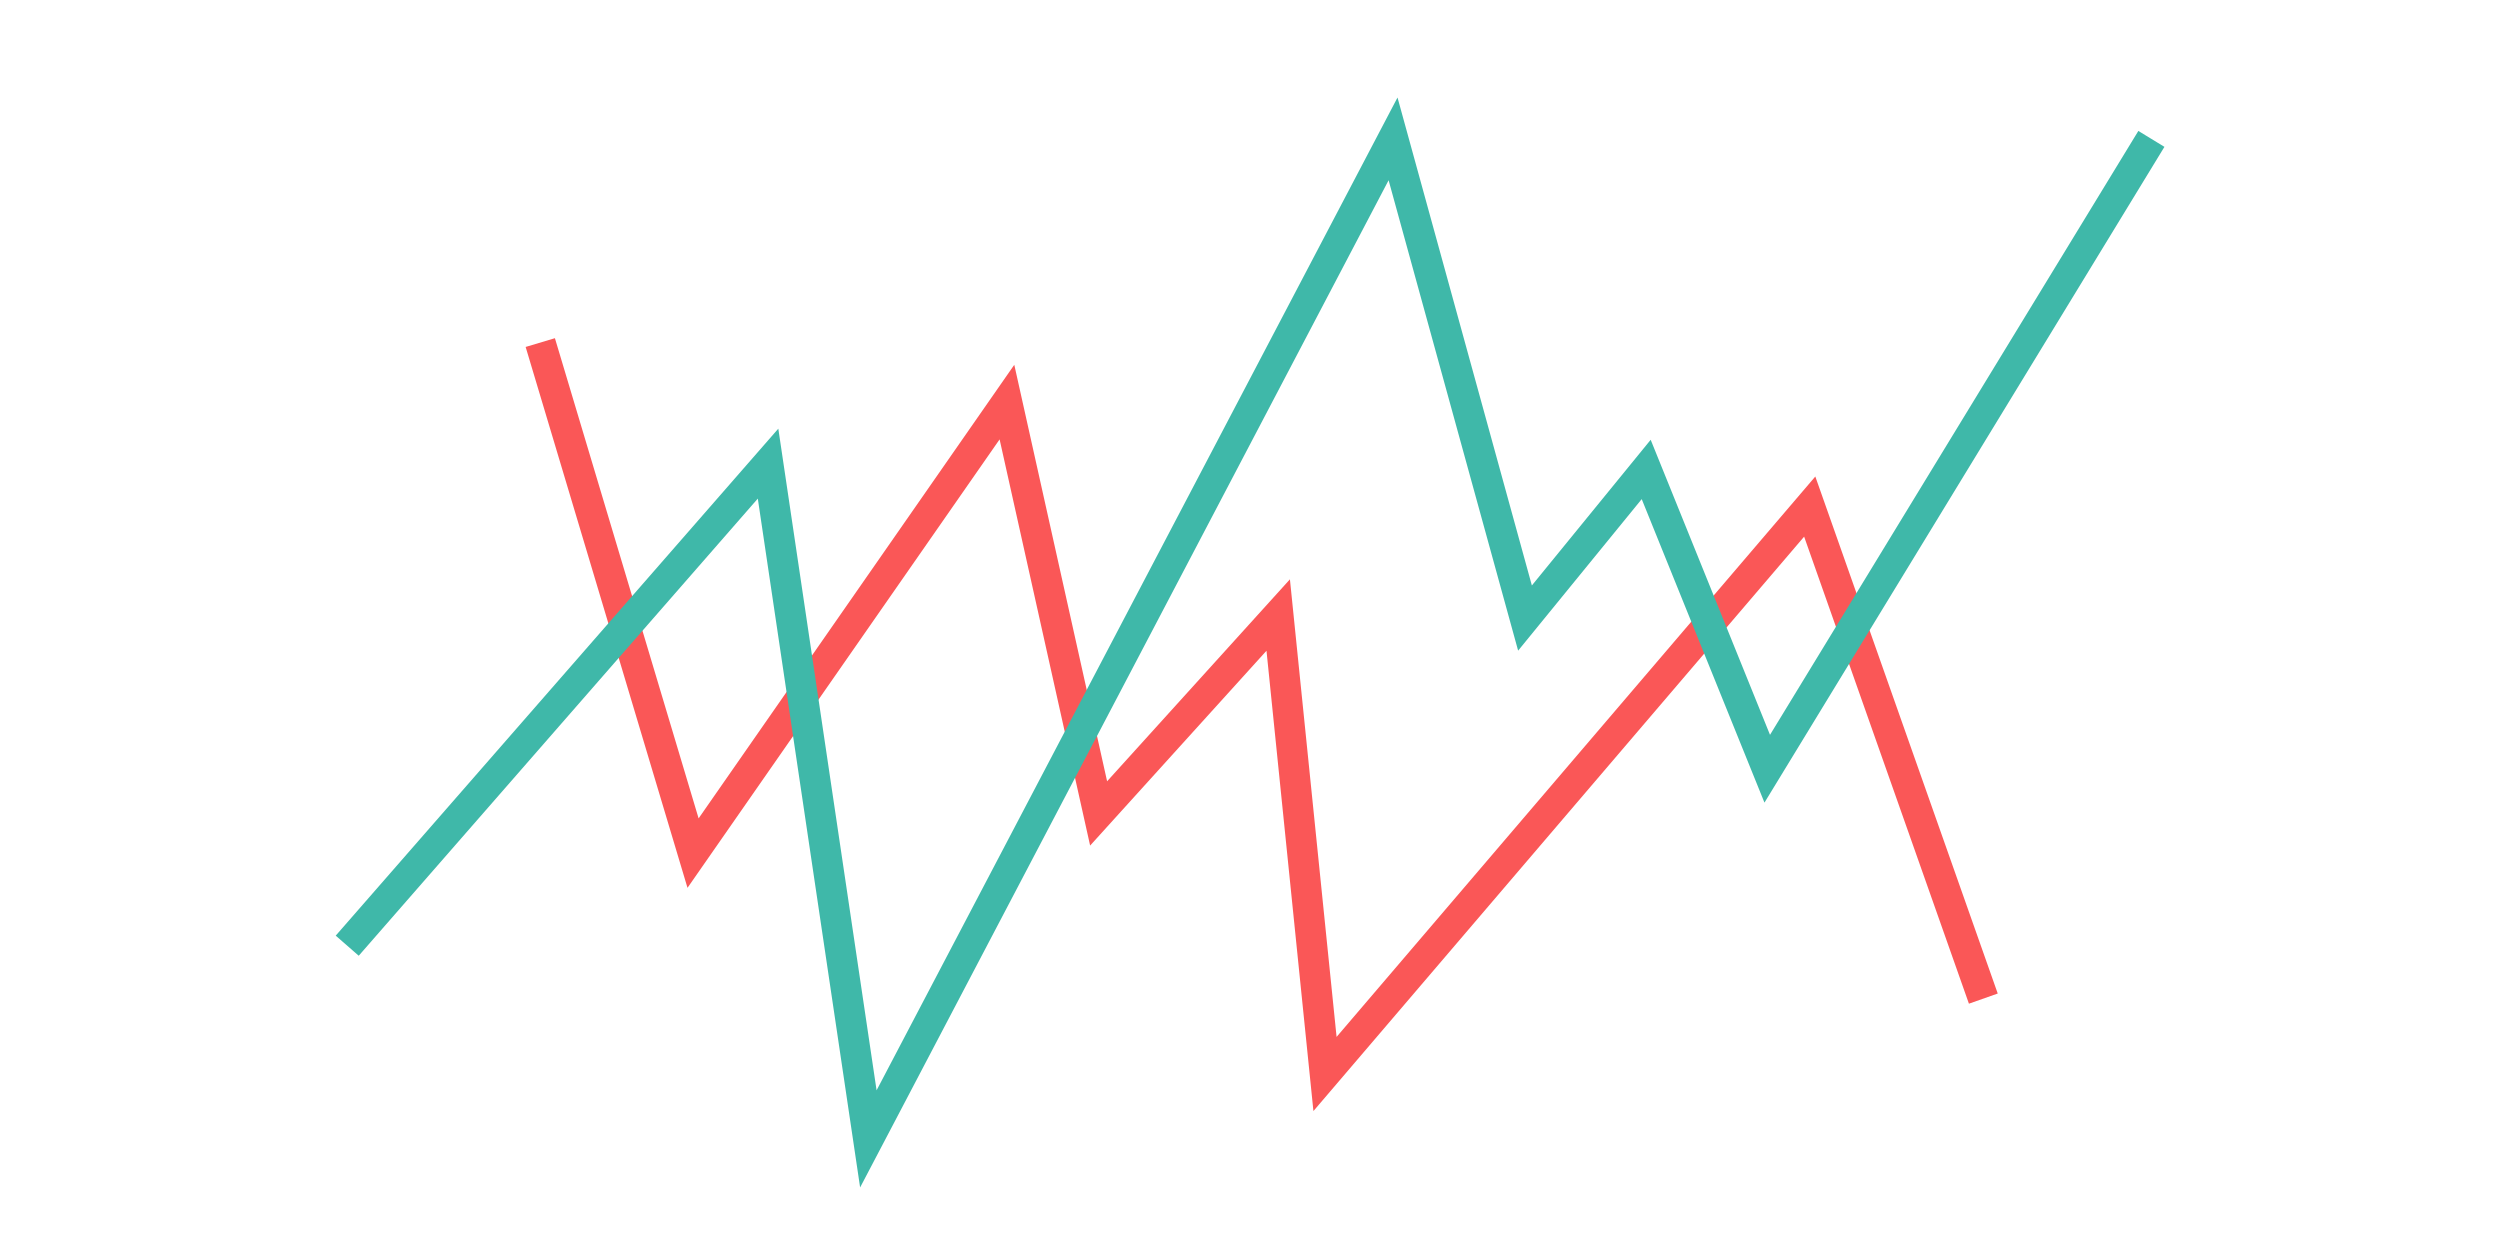 <svg width="900" height="450" viewBox="0 0 900 450" fill="none" xmlns="http://www.w3.org/2000/svg"><path d="m714 359.5-62.5-177.131L477 386.636l-16.846-165.223-64.654 71.422-33-148.082-113 162.366-55-183.792" stroke="#FA5757" stroke-width="11"/><path d="M774.5 50 636.205 276.744l-43.573-107.742L549 222.5 501.5 50 312.605 410 276.5 166.907 125 340.45" stroke="#3FB8A9" stroke-width="11"/></svg>